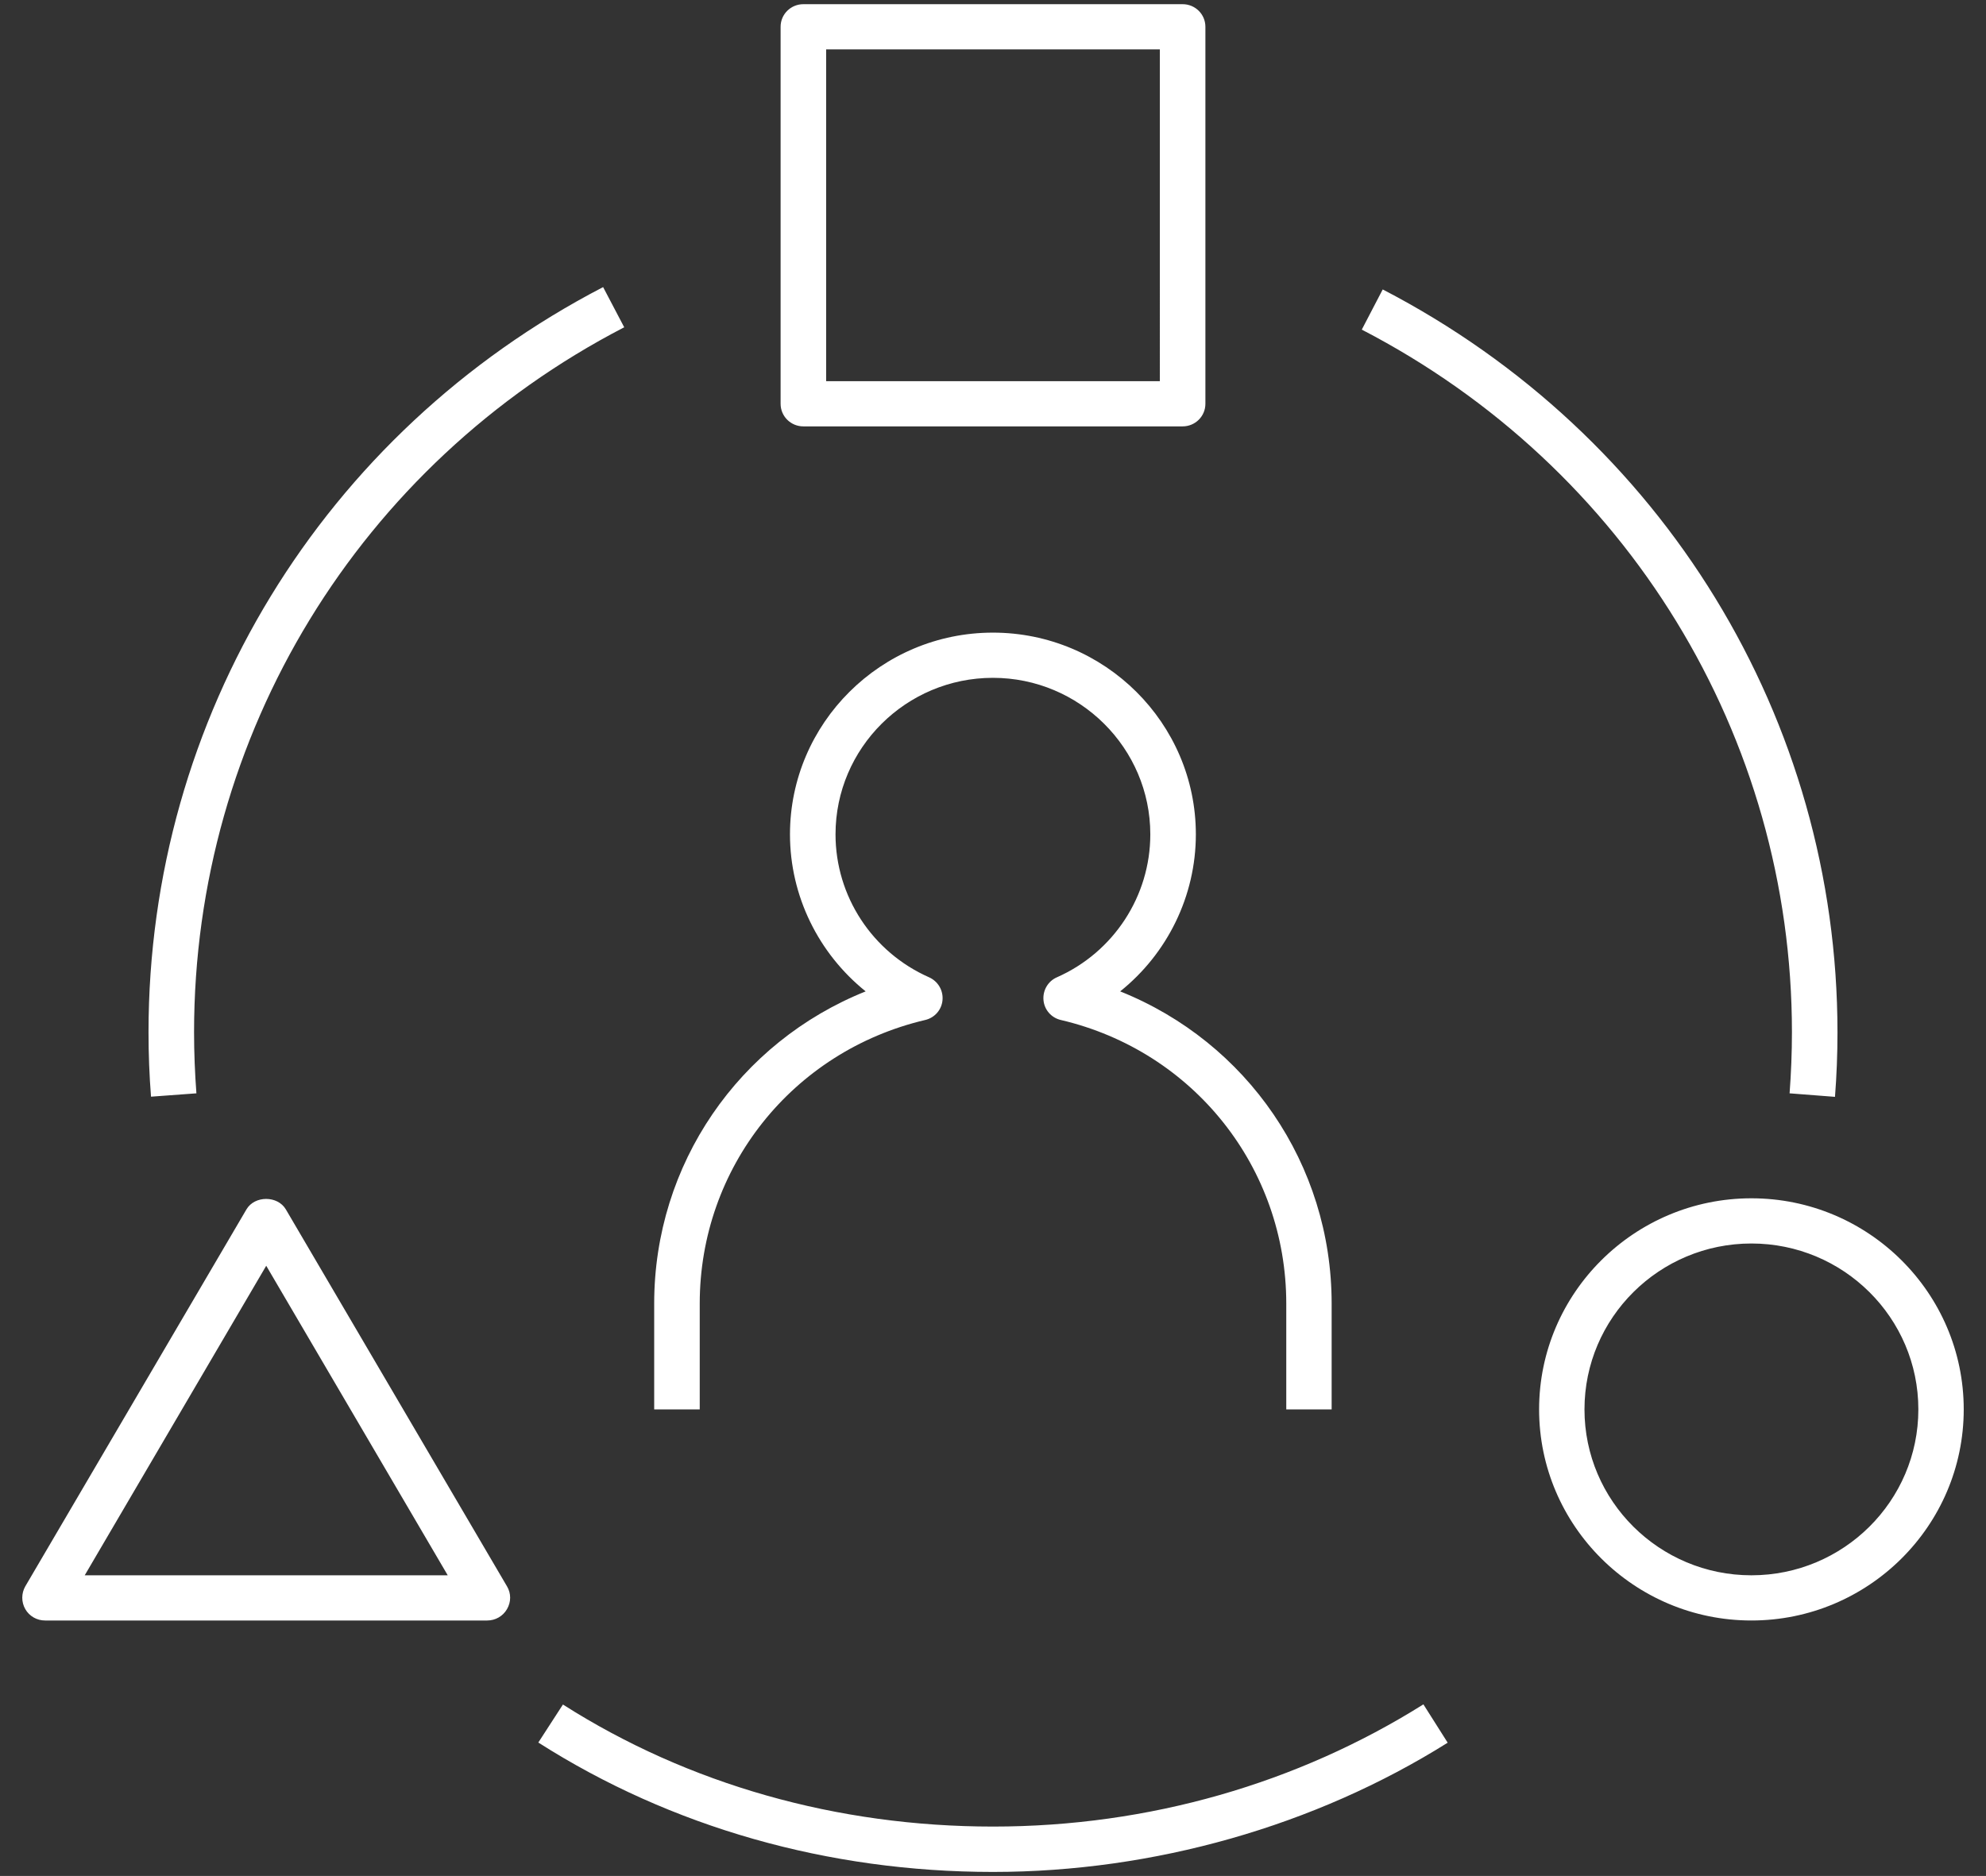 <?xml version="1.0" encoding="UTF-8"?>
<svg xmlns="http://www.w3.org/2000/svg" id="Capa_1" data-name="Capa 1" viewBox="0 0 118.61 112.06">
  <rect x="0" y="0" width="118.61" height="112.06" fill="#333333" stroke="none"/>
  <path id="user--experience-design" d="M59.3,111.82c-9.83,0-19.22-2.67-27.15-7.73l1.47-2.27c7.49,4.77,16.37,7.29,25.69,7.29s18.2-2.59,25.7-7.3l1.45,2.29c-7.93,4.98-17.57,7.72-27.15,7.72ZM104.6,96.8c-6.99,0-12.68-5.66-12.68-12.61s5.69-12.61,12.68-12.61,12.68,5.66,12.68,12.61-5.69,12.61-12.68,12.61ZM104.6,74.28c-5.5,0-9.97,4.44-9.97,9.91s4.47,9.91,9.97,9.91,9.97-4.44,9.97-9.91-4.47-9.91-9.97-9.91ZM29.11,96.8H2.69c-.49,0-.94-.26-1.18-.68s-.24-.94,0-1.36l13.21-22.52c.49-.83,1.86-.83,2.35,0l13.21,22.52c.25.42.25.93,0,1.36-.24.42-.69.68-1.18.68ZM5.05,94.1h21.69l-10.84-18.49-10.84,18.49ZM79.54,84.19h-2.72v-6.32c0-8.11-5.53-15.08-13.46-16.94-.57-.13-.99-.61-1.04-1.19-.05-.58.27-1.13.8-1.36,3.39-1.5,5.58-4.85,5.58-8.54,0-5.15-4.22-9.35-9.4-9.35s-9.4,4.19-9.4,9.35c0,3.69,2.19,7.04,5.59,8.54.53.24.85.78.8,1.36-.05.58-.47,1.06-1.04,1.19-7.93,1.87-13.46,8.83-13.46,16.94v6.32h-2.72v-6.32c0-8.34,5.07-15.62,12.63-18.65-2.81-2.26-4.52-5.69-4.52-9.38,0-6.64,5.44-12.05,12.12-12.05s12.12,5.41,12.12,12.05c0,3.69-1.71,7.13-4.52,9.38,7.57,3.03,12.63,10.32,12.63,18.65v6.32h-.01ZM109.59,65.52l-2.71-.21c.09-1.21.14-2.43.14-3.65,0-17.67-9.84-33.76-25.69-41.97l1.25-2.4c16.76,8.69,27.16,25.69,27.16,44.38,0,1.3-.05,2.58-.15,3.86ZM9.02,65.52c-.1-1.27-.15-2.55-.15-3.86,0-18.77,10.4-35.82,27.15-44.51l1.26,2.4c-15.85,8.21-25.69,24.35-25.69,42.11,0,1.23.05,2.44.14,3.65l-2.71.2ZM70.63,25.47h-22.65c-.75,0-1.36-.6-1.36-1.35V1.6c0-.75.61-1.35,1.36-1.35h22.65c.75,0,1.36.6,1.36,1.35v22.52c0,.75-.61,1.35-1.36,1.35ZM49.34,22.77h19.93V2.95h-19.93v19.82Z" fill="#fff" stroke-width="0"></path>
</svg>
